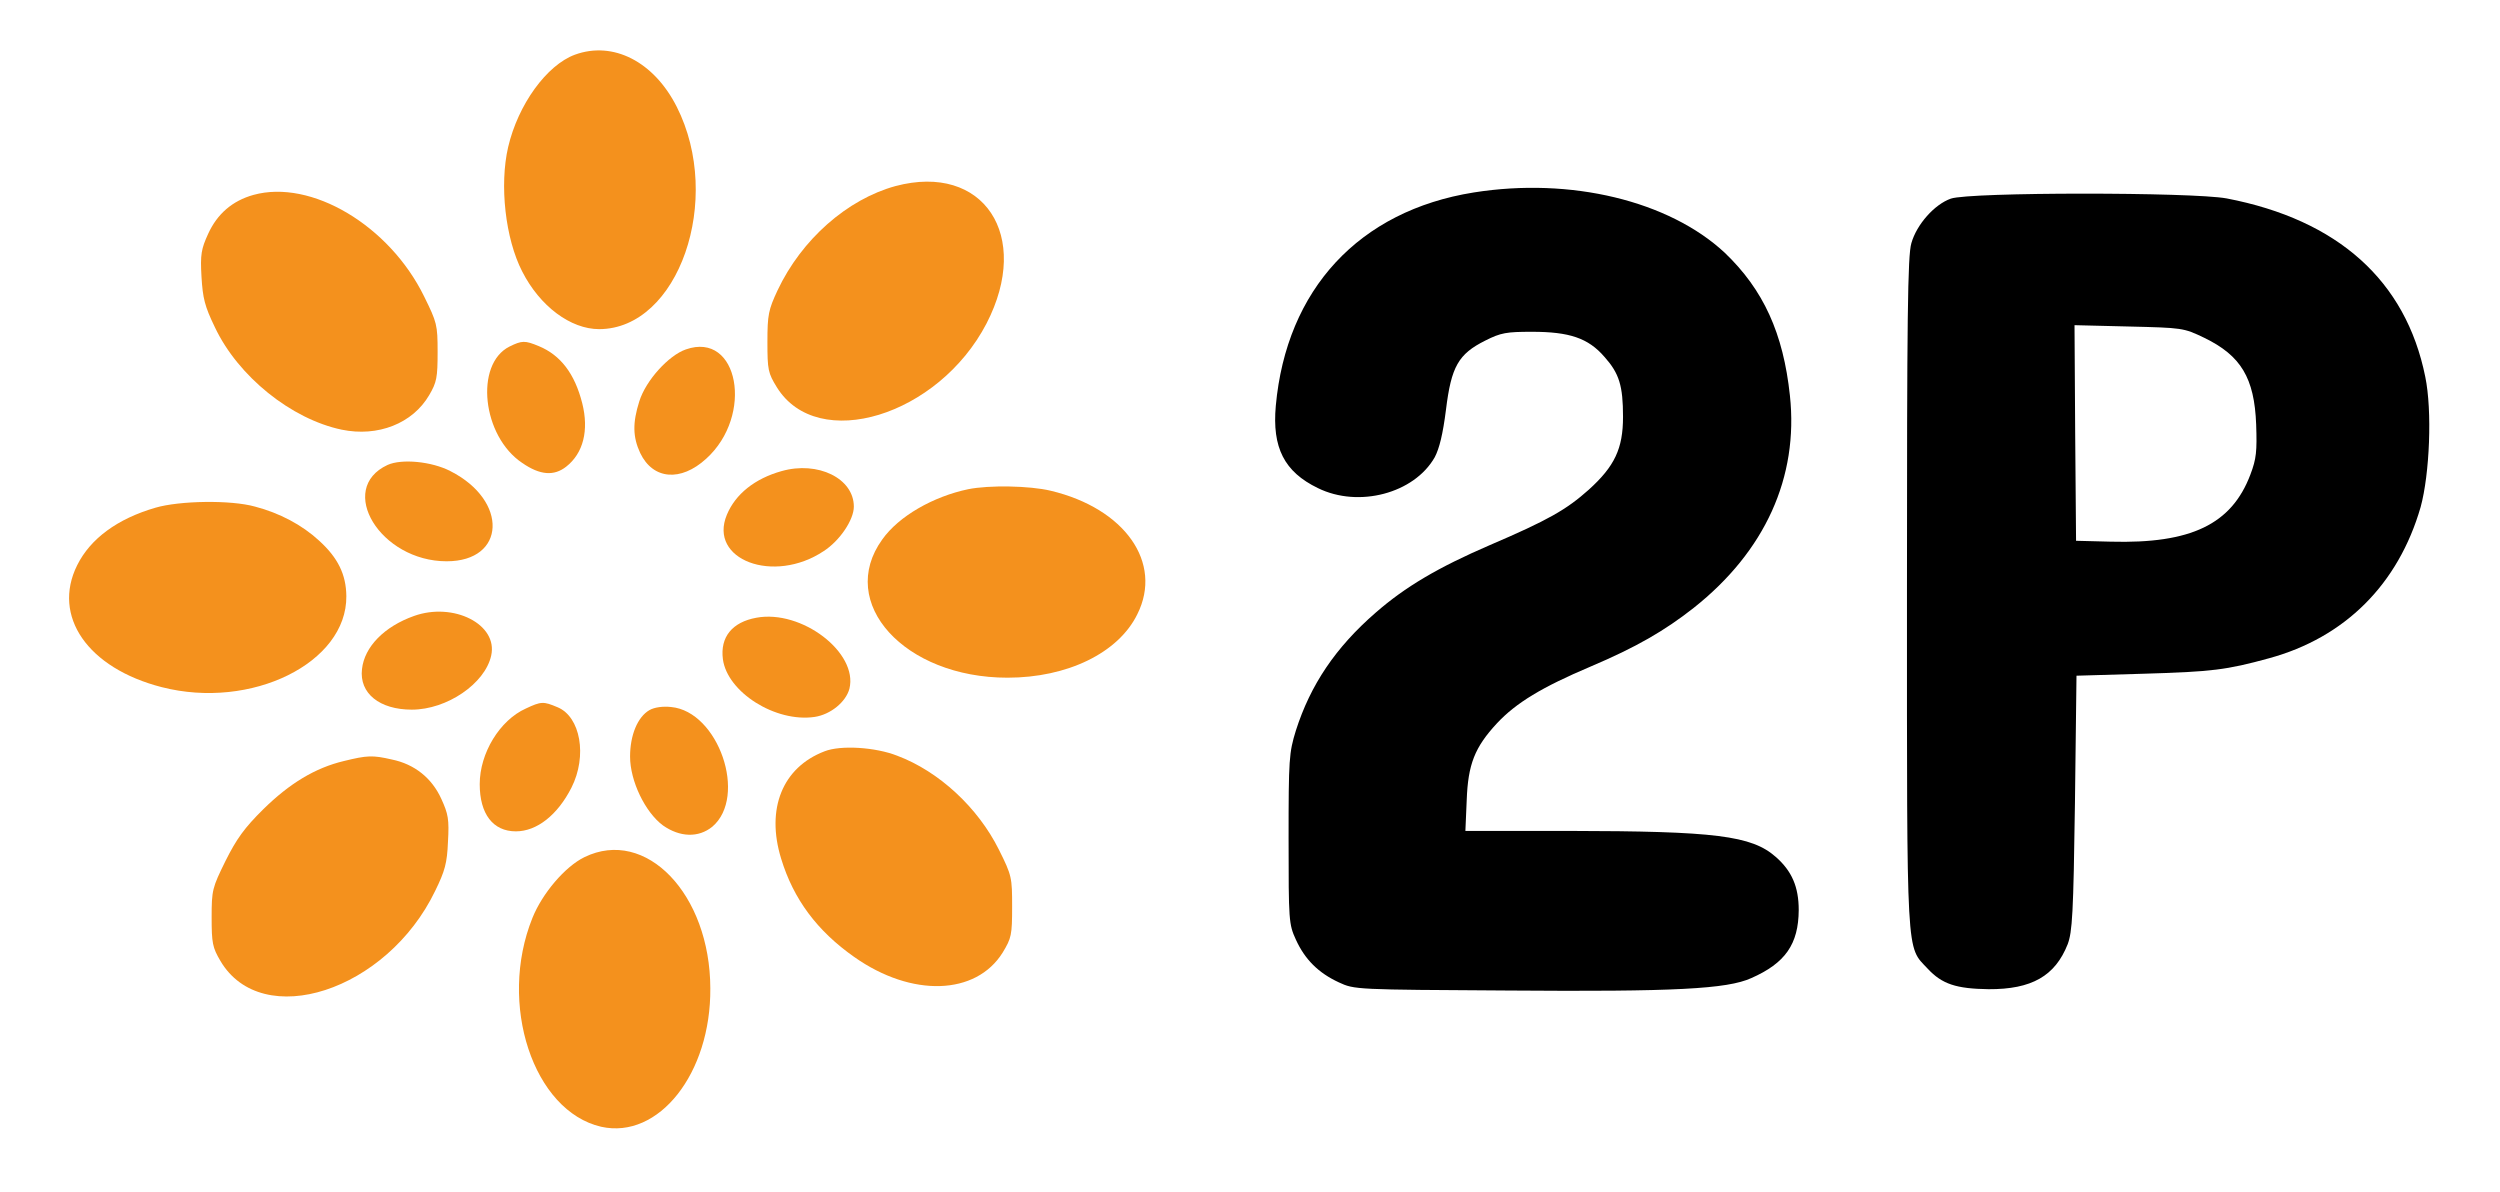<?xml version="1.0" encoding="utf-8"?>
<!-- Generator: Adobe Illustrator 26.2.1, SVG Export Plug-In . SVG Version: 6.00 Build 0)  -->
<svg version="1.1" id="Layer_1" xmlns="http://www.w3.org/2000/svg" xmlns:xlink="http://www.w3.org/1999/xlink" x="0px" y="0px"
	 viewBox="0 0 1134 540.7" style="enable-background:new 0 0 1134 540.7;" xml:space="preserve">
<style type="text/css">
	.st0{fill:#F4911D;}
</style>
<path class="st0" d="M260.8,24.8c-12.8,4.7-25.8,22.6-30.3,41.9c-4,17.2-1.3,41.6,6.4,56.5c8,15.7,21.9,26.1,34.9,26.1
	c36-0.1,56.4-58.8,35.2-100.8C296.6,27.9,278.1,18.5,260.8,24.8z"/>
<path class="st0" d="M406.2,84.4c-21.9,6-42.6,24.2-53.5,47.3c-4.1,8.8-4.6,11-4.6,23.4c0,12.7,0.3,14.1,4.3,20.6
	c18.5,29.8,73.3,13,95.1-29C468.1,106.8,446.1,73.8,406.2,84.4z"/>
<path d="M668.5,87.3c-52,8.3-85,43.9-89.8,96.8c-1.7,18.9,3.8,29.9,19.1,37.3c18.5,9.1,43.7,2.4,53-14c2.1-4,3.7-10.5,5.1-21.6
	c2.4-19.5,5.6-25.2,17.8-31.3c7.1-3.6,9.7-4,21.2-4c16.9,0,25.5,2.8,32.9,11.4c6.7,7.5,8.4,13.1,8.4,27.2c0,14.4-3.8,22.4-15.5,33
	c-10.2,9.1-18.4,13.8-45,25.2c-23.4,10.1-38.3,18.9-51.7,30.6c-18.2,15.8-29.6,32.8-36.2,53.5c-3.1,10.1-3.3,12.8-3.3,49.1
	c0,37.2,0.1,38.7,3.3,45.7c4.1,9,10.2,15.1,19.5,19.4c7.1,3.3,7.5,3.3,76.9,3.7c75.6,0.6,99.2-0.7,110.1-5.6
	c15.5-6.8,21.5-15.4,21.6-30.9c0-10.5-3.1-17.7-10.4-24.1c-11-9.7-27.5-11.7-94-11.8h-46.8l0.6-14c0.6-16.2,3.6-23.9,13.7-34.8
	c8.7-9.3,20.4-16.4,42.6-25.8c20.5-8.7,33.5-16.2,46.7-26.6c32.3-25.6,47.6-59.2,43.6-96.3c-3-28.2-12-48-29.6-64.8
	C757,91.1,712.5,80.3,668.5,87.3z"/>
<path class="st0" d="M115,88.4c-9.7,2.7-16.5,8.7-20.6,17.7c-3.1,6.8-3.6,9.3-3,19.5c0.6,9.7,1.4,13.2,6.1,22.9
	c10.5,22.2,34.6,41.6,57.5,46.4c16.4,3.4,32.2-2.8,39.7-15.7c3.4-5.8,3.8-8,3.8-19.5c0-12.4-0.3-13.4-6.1-25.2
	C176.6,102.2,141.1,81.2,115,88.4z"/>
<path d="M884.9,90.1c-7.4,2.6-15.5,11.7-17.9,20.2c-1.7,5.7-2,33.3-2,158.5c0,168.3-0.4,160.1,9.4,170.6c6.5,7,13,9.1,27.6,9.3
	c19.6,0.1,30.2-6,35.9-20.4c2.1-5.6,2.6-13.7,3.3-64.1l0.7-57.7l30.6-0.9c30.8-0.9,37.4-1.7,56.7-7c34.5-9.4,58.7-33.6,68.8-68.6
	c4.1-15,5.3-43.7,2.1-59.1c-8.8-43.6-39.6-71.2-90.1-80.9C994.2,87.1,893.4,87.1,884.9,90.1z M999.8,153.2
	c16.7,8.1,22.8,18.2,23.6,39.4c0.4,12.1,0.1,15.5-2.6,22.6c-8.5,22.6-26.9,31.5-63.4,30.5l-15.7-0.4l-0.4-49l-0.3-48.8l24.5,0.6
	C990,148.7,990.4,148.7,999.8,153.2z"/>
<path class="st0" d="M231.1,157.2c-15.9,8-12.4,40.7,5.8,52.8c8.1,5.6,14.4,6,19.9,1.7c7.8-6.1,10.4-16.5,7.3-28.8
	c-3.4-13.4-9.8-21.8-19.7-25.9C238.1,154.4,236.8,154.4,231.1,157.2z"/>
<path class="st0" d="M311.1,158.5c-7.8,2.7-18.1,14-21.1,23.5c-3.1,9.8-3,16.2,0.4,23.5c5.8,12.1,18.4,13.1,29.9,2.6
	C342.1,188.4,335,150.1,311.1,158.5z"/>
<path class="st0" d="M175.8,210.9c-23.3,10.8-3.3,43.7,26.8,43.7c26.9,0,28.1-27.5,1.7-40.9C195.8,209.3,182.2,208,175.8,210.9z"/>
<path class="st0" d="M354.5,213.7c-12.1,3.4-20.9,10.4-24.8,19.8c-8.5,20.4,21.2,31.6,43.9,16.5c7.3-4.7,13.7-14.2,13.7-20.2
	C387.3,217,371,209,354.5,213.7z"/>
<path class="st0" d="M439.2,221.9c-15.8,3.3-31.5,12.2-39,22.8c-20.8,28.8,10.1,62.7,56.8,62.7c27.1,0,50.3-11.2,58.9-28.8
	c11.7-23.4-5.7-48-39.3-56C467.1,220.3,448.6,220,439.2,221.9z"/>
<path class="st0" d="M70.5,230.3c-17.2,5-29.5,14-35.5,26.1c-11.5,23.1,4.8,46.7,38.4,55.3c40.6,10.4,84-11,83.7-41.3
	c-0.1-9.8-3.8-17.4-12.4-25.2c-7.7-7.1-17.9-12.5-29-15.4C104.7,226.7,81.4,227.1,70.5,230.3z"/>
<path class="st0" d="M187.8,279.4c-13.5,4.8-22.5,14-23.6,24.1c-1.3,11,8,18.4,22.6,18.4c15.9,0,33.2-11.8,36-24.5
	C226,283.2,205.7,273,187.8,279.4z"/>
<path class="st0" d="M343.1,280.2c-11,2-16.5,8.8-15.2,18.8c2,15,23.9,28.8,41.6,26.2c7.3-1.1,14.2-6.8,15.8-12.8
	C389.3,296,363.6,276.4,343.1,280.2z"/>
<path class="st0" d="M238.5,321.4c-11.8,5.3-20.9,20.2-20.9,34.3c0,13.5,6,21.4,16.4,21.4c9.5,0,18.9-7.4,25.2-19.8
	c7.3-14.4,4.1-32.2-6.3-36.5C246.5,318.1,245.5,318.1,238.5,321.4z"/>
<path class="st0" d="M294.6,322.1c-5.4,3.1-8.8,11.4-8.8,21.1c0,11,6.8,25.2,14.9,31.2c7.7,5.4,16.1,5.7,22.4,0.6
	c16.1-13.7,2.8-52.3-18.7-54.3C300.7,320.3,296.9,320.8,294.6,322.1z"/>
<path class="st0" d="M374,340.8c-19.1,7.3-26.6,26.1-19.7,48.6c5.6,18.5,16.4,32.9,33.2,44.7c26.1,18.4,55.2,17.4,67.3-2
	c4-6.6,4.3-8,4.3-20.8c0-13.2-0.1-14.1-6-25.9c-9.5-19.1-27.2-35.5-46.1-42.6C397.1,338.9,381.3,337.9,374,340.8z"/>
<path class="st0" d="M156,345.2c-13,3.1-24.6,10.1-36.6,21.9c-8.5,8.4-12.1,13.4-17.1,23.4c-6,12.2-6.3,13.2-6.3,25.6
	c0,11.7,0.4,13.7,4,19.8c18.9,32,75.5,13.7,97.4-31.8c4.4-9,5.4-12.5,5.8-22.2c0.6-10.3,0.1-12.7-3-19.5
	c-4.3-9.5-12.2-15.8-22.5-17.9C169,342.5,166.6,342.6,156,345.2z"/>
<path class="st0" d="M265.1,388.8c-8.8,4.3-19.1,16.4-23.6,27.6c-15.7,39,0.4,87.6,31.2,94.7c26.1,5.8,49.8-24.2,49.5-62.8
	C322.1,405.6,293,375.2,265.1,388.8z"/>
</svg>
